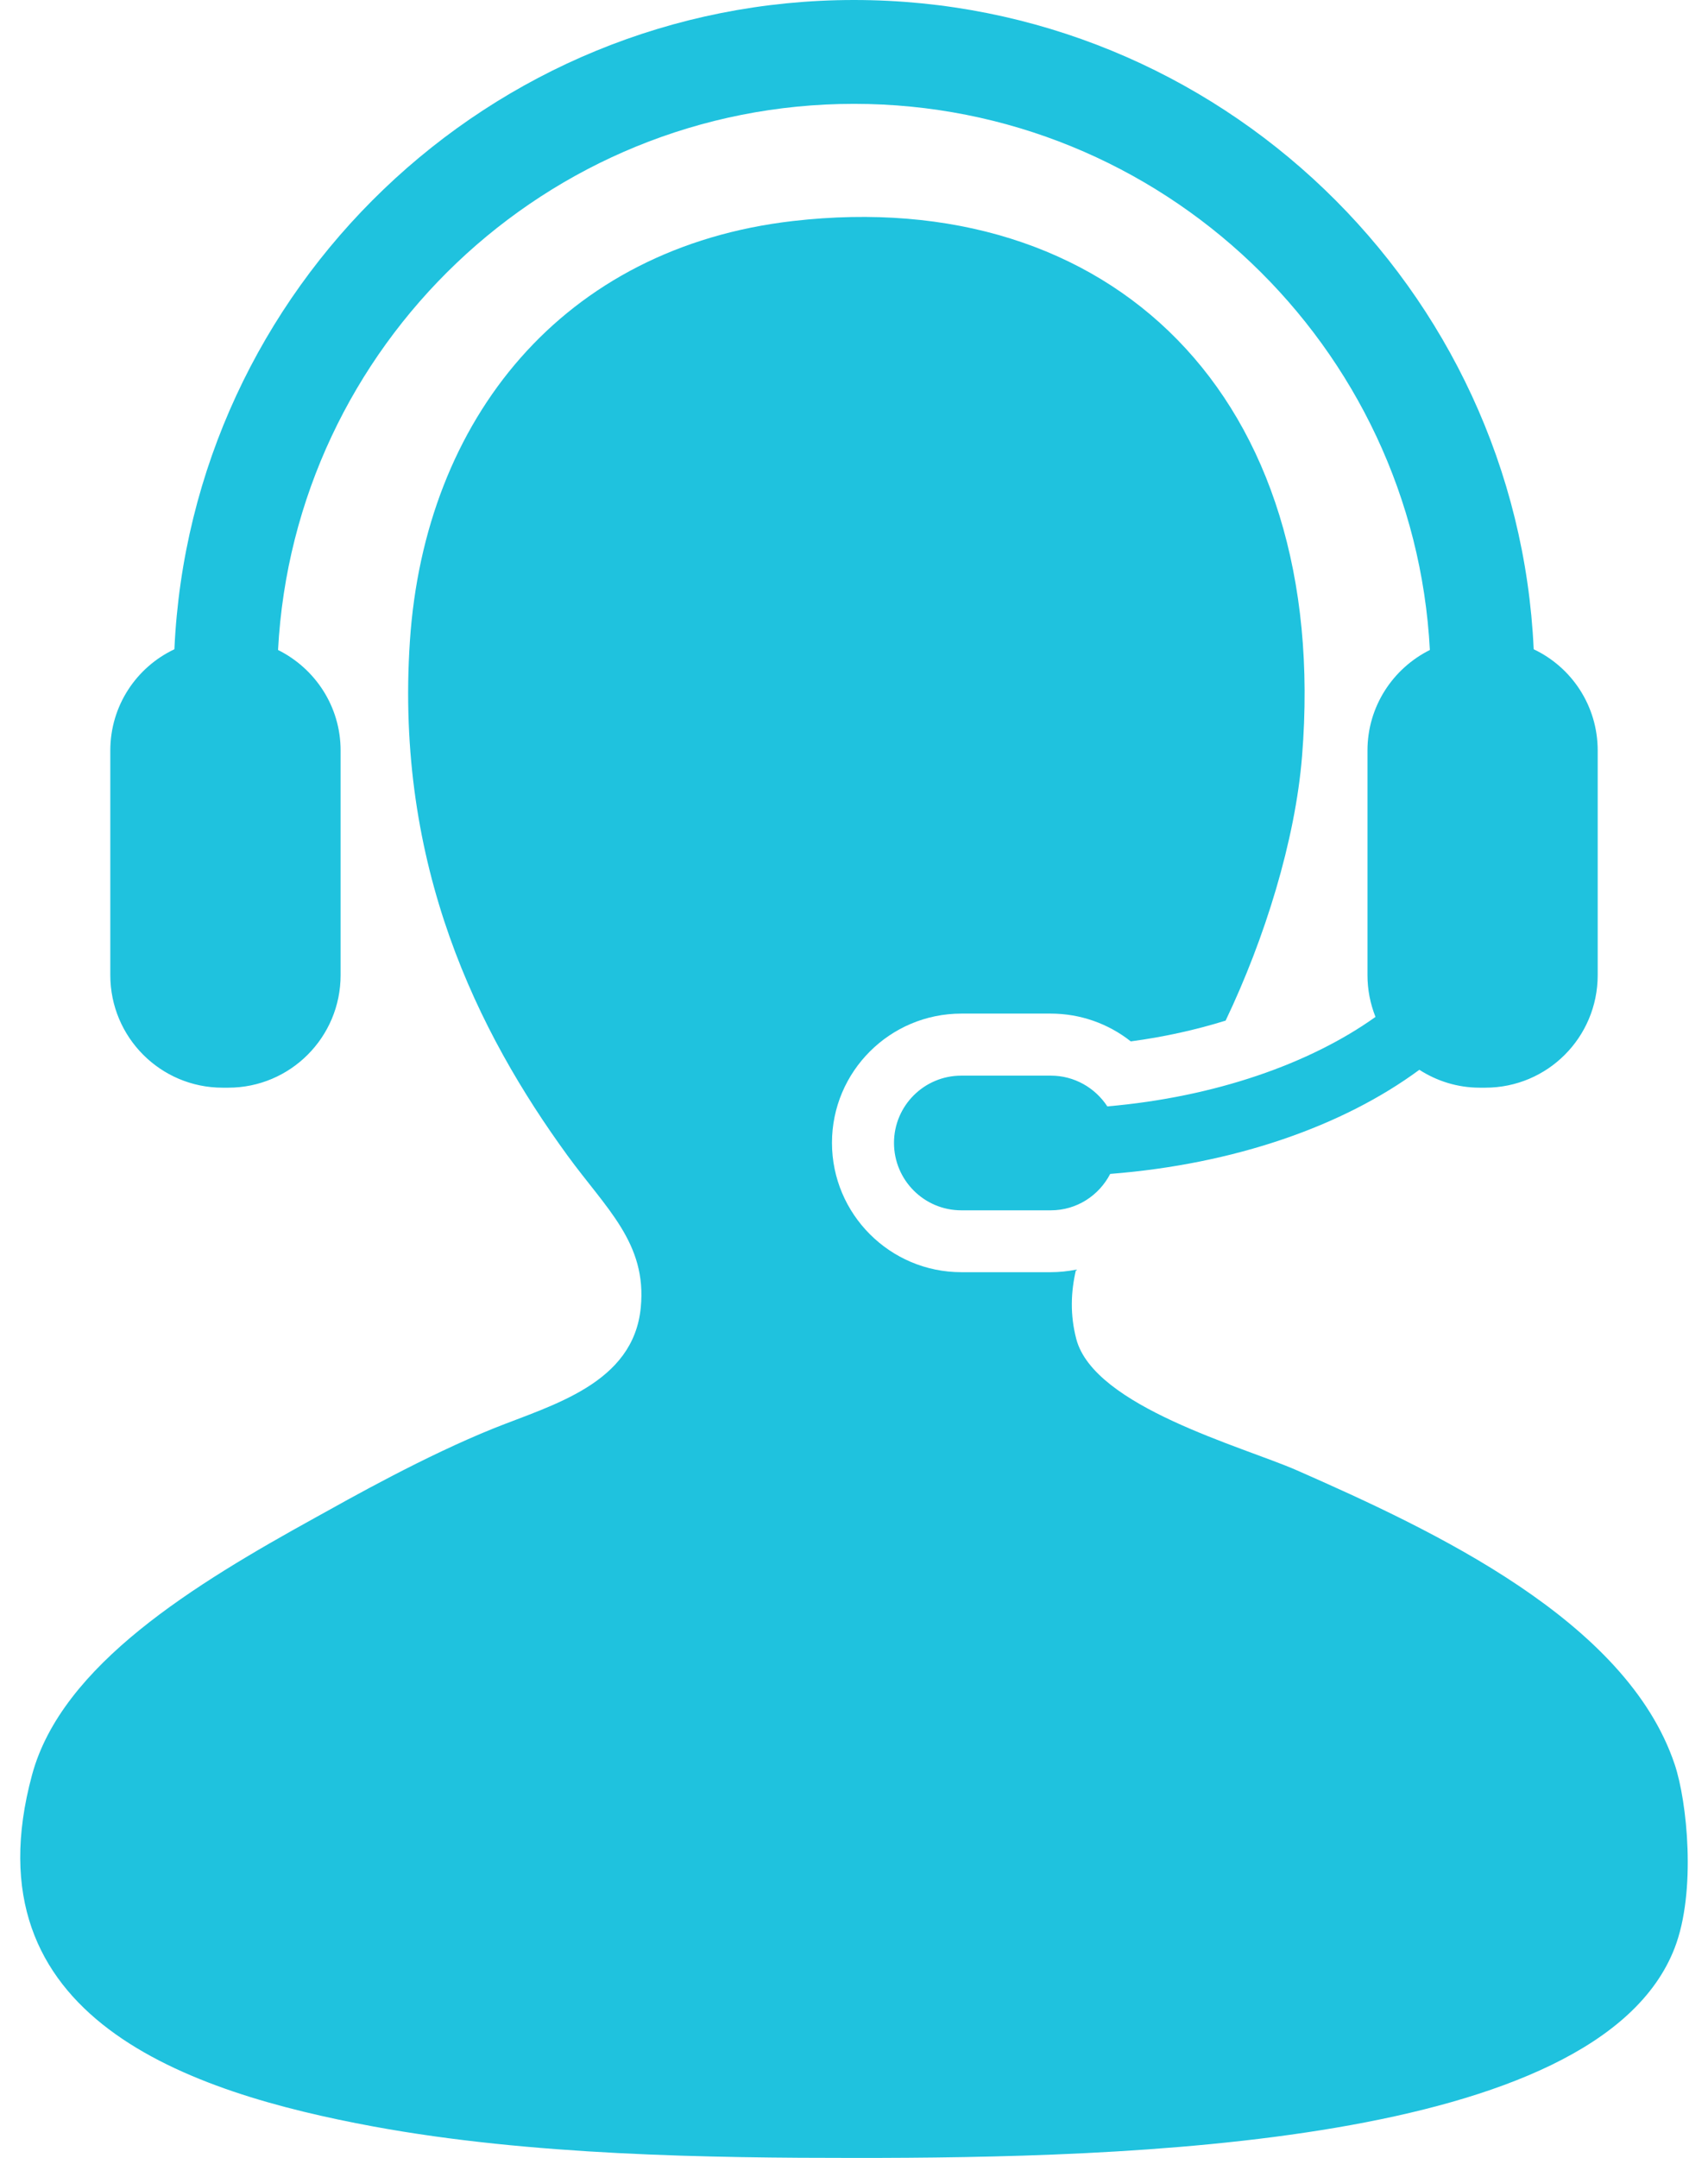<svg xmlns="http://www.w3.org/2000/svg" width="19" height="24" viewBox="0 0 19 24" fill="none"><path d="M18.629 19.622C18.092 18.023 15.951 17.023 14.425 16.352C13.828 16.09 12.172 15.646 11.973 14.893C11.902 14.622 11.912 14.366 11.97 14.121C11.878 14.139 11.785 14.149 11.688 14.149H10.694C9.9 14.149 9.255 13.503 9.255 12.71C9.255 11.917 9.9 11.273 10.694 11.273H11.688C12.017 11.273 12.328 11.384 12.579 11.582C12.948 11.533 13.303 11.454 13.634 11.351C14.069 10.44 14.408 9.35 14.484 8.413C14.809 4.4 12.349 2.052 8.822 2.458C6.257 2.753 4.725 4.665 4.56 7.127C4.392 9.637 5.322 11.49 6.311 12.849C6.744 13.444 7.198 13.826 7.128 14.542C7.047 15.389 6.142 15.625 5.494 15.885C4.726 16.194 3.9 16.661 3.509 16.878C2.165 17.62 0.689 18.515 0.357 19.738C-0.378 22.45 2.103 23.271 4.152 23.65C5.909 23.974 7.892 24 9.522 24C12.471 24 17.774 23.882 18.629 21.665C18.872 21.036 18.768 20.034 18.629 19.622Z" fill="#1FC2DE"></path><path d="M12.318 12.305C12.183 12.099 11.952 11.963 11.689 11.963H10.694C10.28 11.963 9.945 12.298 9.945 12.711C9.945 13.125 10.28 13.461 10.694 13.461H11.689C11.979 13.461 12.226 13.295 12.35 13.056C13.736 12.947 14.942 12.523 15.789 11.898C15.983 12.023 16.213 12.097 16.461 12.097H16.523C17.215 12.097 17.773 11.537 17.773 10.845V8.347C17.773 7.849 17.482 7.42 17.061 7.221C16.878 3.209 13.557 0 9.5 0C5.444 0 2.122 3.209 1.94 7.221C1.518 7.42 1.227 7.849 1.227 8.347V10.845C1.227 11.537 1.786 12.097 2.476 12.097H2.539C3.229 12.097 3.789 11.537 3.789 10.845V8.347C3.789 7.857 3.505 7.434 3.093 7.229C3.272 3.849 6.076 1.155 9.5 1.155C12.922 1.155 15.729 3.849 15.906 7.229C15.495 7.434 15.212 7.857 15.212 8.347V10.845C15.212 11.011 15.244 11.165 15.301 11.31C14.572 11.831 13.512 12.202 12.318 12.305Z" fill="#1FC2DE"></path></svg>